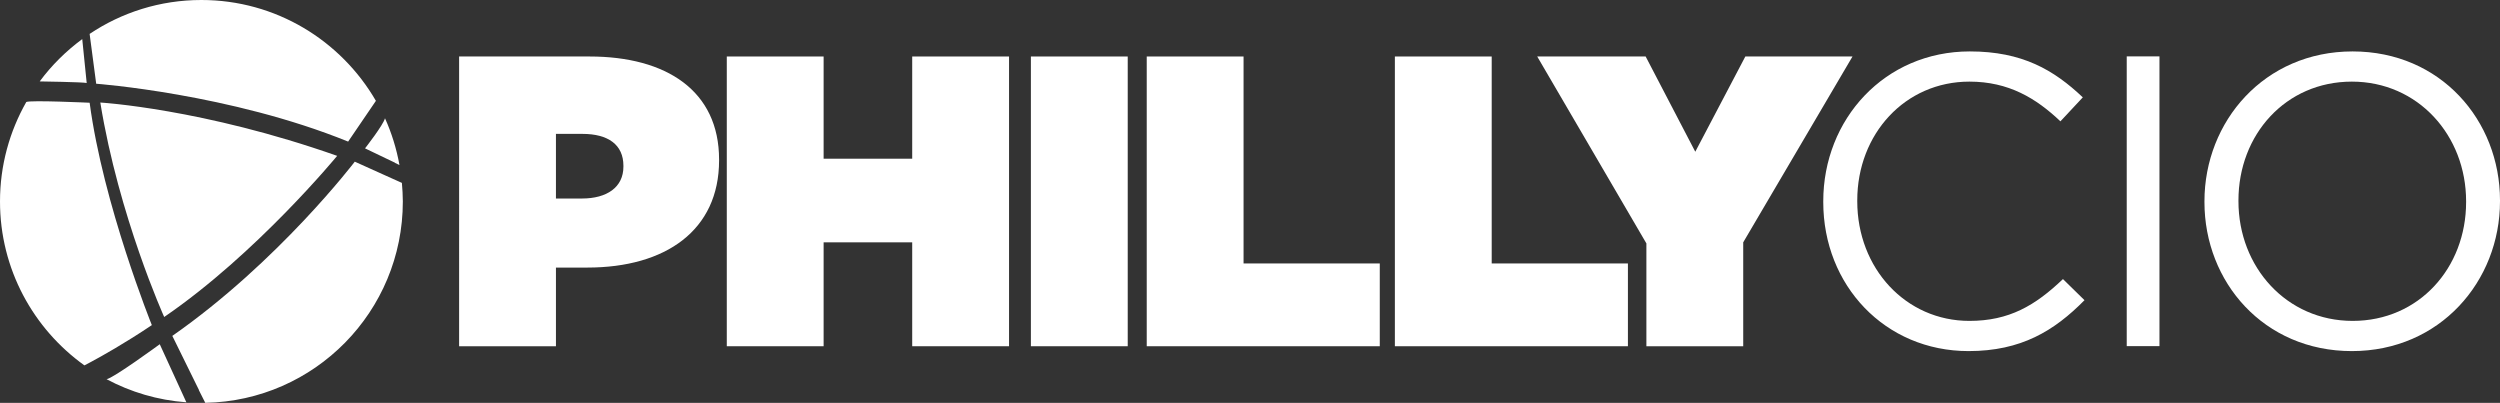 <?xml version="1.0" encoding="UTF-8"?>
<svg id="CIO" xmlns="http://www.w3.org/2000/svg" version="1.1" viewBox="0 0 236.76 38.15">
  <rect x="0" y="0" width="236.76" height="38.15" fill="#333333" stroke="none"/>
  <defs>
    <style>
      .cls-1 {
        fill: #fff;
        stroke-width: 0px;
      }
    </style>
  </defs>
  <path class="cls-1" d="M15.55,30.02s-4.3-9.52-6.05-20.31c0,0,9.72.57,22.43,5.05,0,0-7.62,9.27-16.38,15.26ZM10.09,35.91c2.28,1.22,4.84,1.99,7.56,2.19l-2.52-5.5s-4.45,3.26-5.04,3.31ZM19.07,0C15.16,0,11.52,1.18,8.49,3.21v.02s.62,4.7.62,4.7c0,0,12.68.94,23.86,5.48l2.63-3.86C32.29,3.84,26.13,0,19.07,0ZM7.79,3.7c-1.53,1.13-2.9,2.48-4.03,4.01h.01s4.11.06,4.44.15l-.42-4.14v-.02ZM37.4,15.42h0s.41.2.41.2h0s.02,0,.02,0c-.28-1.54-.74-3.03-1.37-4.42-.16.64-1.89,2.85-1.89,2.85l1.96.94s.55.26.88.42ZM38.06,17.32l-1.58-.71-2.88-1.3s-7.21,9.47-17.28,16.5l2.52,5.12h0v.03s.59,1.17.59,1.17h0s0,.02,0,.02c10.37-.19,18.72-8.65,18.72-19.07,0-.59-.04-1.18-.09-1.76ZM8,34.6h0s0,0,0,0l.59-.31c1.03-.55,3.28-1.81,5.79-3.5,0,0-4.62-11.45-5.89-21.06,0,0-5.62-.26-6-.07C.91,12.44,0,15.65,0,19.08c0,6.4,3.16,12.06,7.99,15.52h0Z"/>
  <g>
    <path class="cls-1" d="M43.48,5.35h12.35c7.29,0,12.27,3.25,12.27,9.76v.08c0,6.62-5.06,10.15-12.47,10.15h-2.98v7.45h-9.17V5.35ZM55.12,18.8c2.35,0,3.92-1.06,3.92-3.02v-.08c0-2-1.45-3.02-3.88-3.02h-2.51v6.12h2.47Z"/>
    <path class="cls-1" d="M68.83,5.35h9.17v9.68h8.39V5.35h9.17v27.44h-9.17v-9.84h-8.39v9.84h-9.17V5.35Z"/>
    <path class="cls-1" d="M97.63,5.35h9.17v27.44h-9.17V5.35Z"/>
    <path class="cls-1" d="M108.6,5.35h9.17v19.6h12.9v7.84h-22.07V5.35Z"/>
    <path class="cls-1" d="M132.1,5.35h9.17v19.6h12.9v7.84h-22.07V5.35Z"/>
    <path class="cls-1" d="M155.93,23.07l-10.35-17.72h10.27l4.7,9.02,4.74-9.02h10.15l-10.35,17.6v9.84h-9.17v-9.72Z"/>
  </g>
  <g>
    <path class="cls-1" d="M172.67,19.14v-.08c0-7.76,5.8-14.19,13.88-14.19,4.98,0,7.96,1.76,10.7,4.35l-2.12,2.27c-2.31-2.19-4.9-3.76-8.62-3.76-6.08,0-10.62,4.94-10.62,11.25v.08c0,6.35,4.59,11.33,10.62,11.33,3.76,0,6.23-1.45,8.86-3.96l2.04,2c-2.86,2.9-6,4.82-10.98,4.82-7.92,0-13.76-6.23-13.76-14.11Z"/>
    <path class="cls-1" d="M201.41,5.34h3.1v27.44h-3.1V5.34Z"/>
    <path class="cls-1" d="M208.77,19.14v-.08c0-7.57,5.68-14.19,14.03-14.19s13.96,6.55,13.96,14.11v.08c0,7.57-5.68,14.19-14.03,14.19s-13.96-6.55-13.96-14.11ZM233.55,19.14v-.08c0-6.23-4.55-11.33-10.82-11.33s-10.74,5.02-10.74,11.25v.08c0,6.23,4.55,11.33,10.82,11.33s10.74-5.02,10.74-11.25Z"/>
  </g>
</svg>